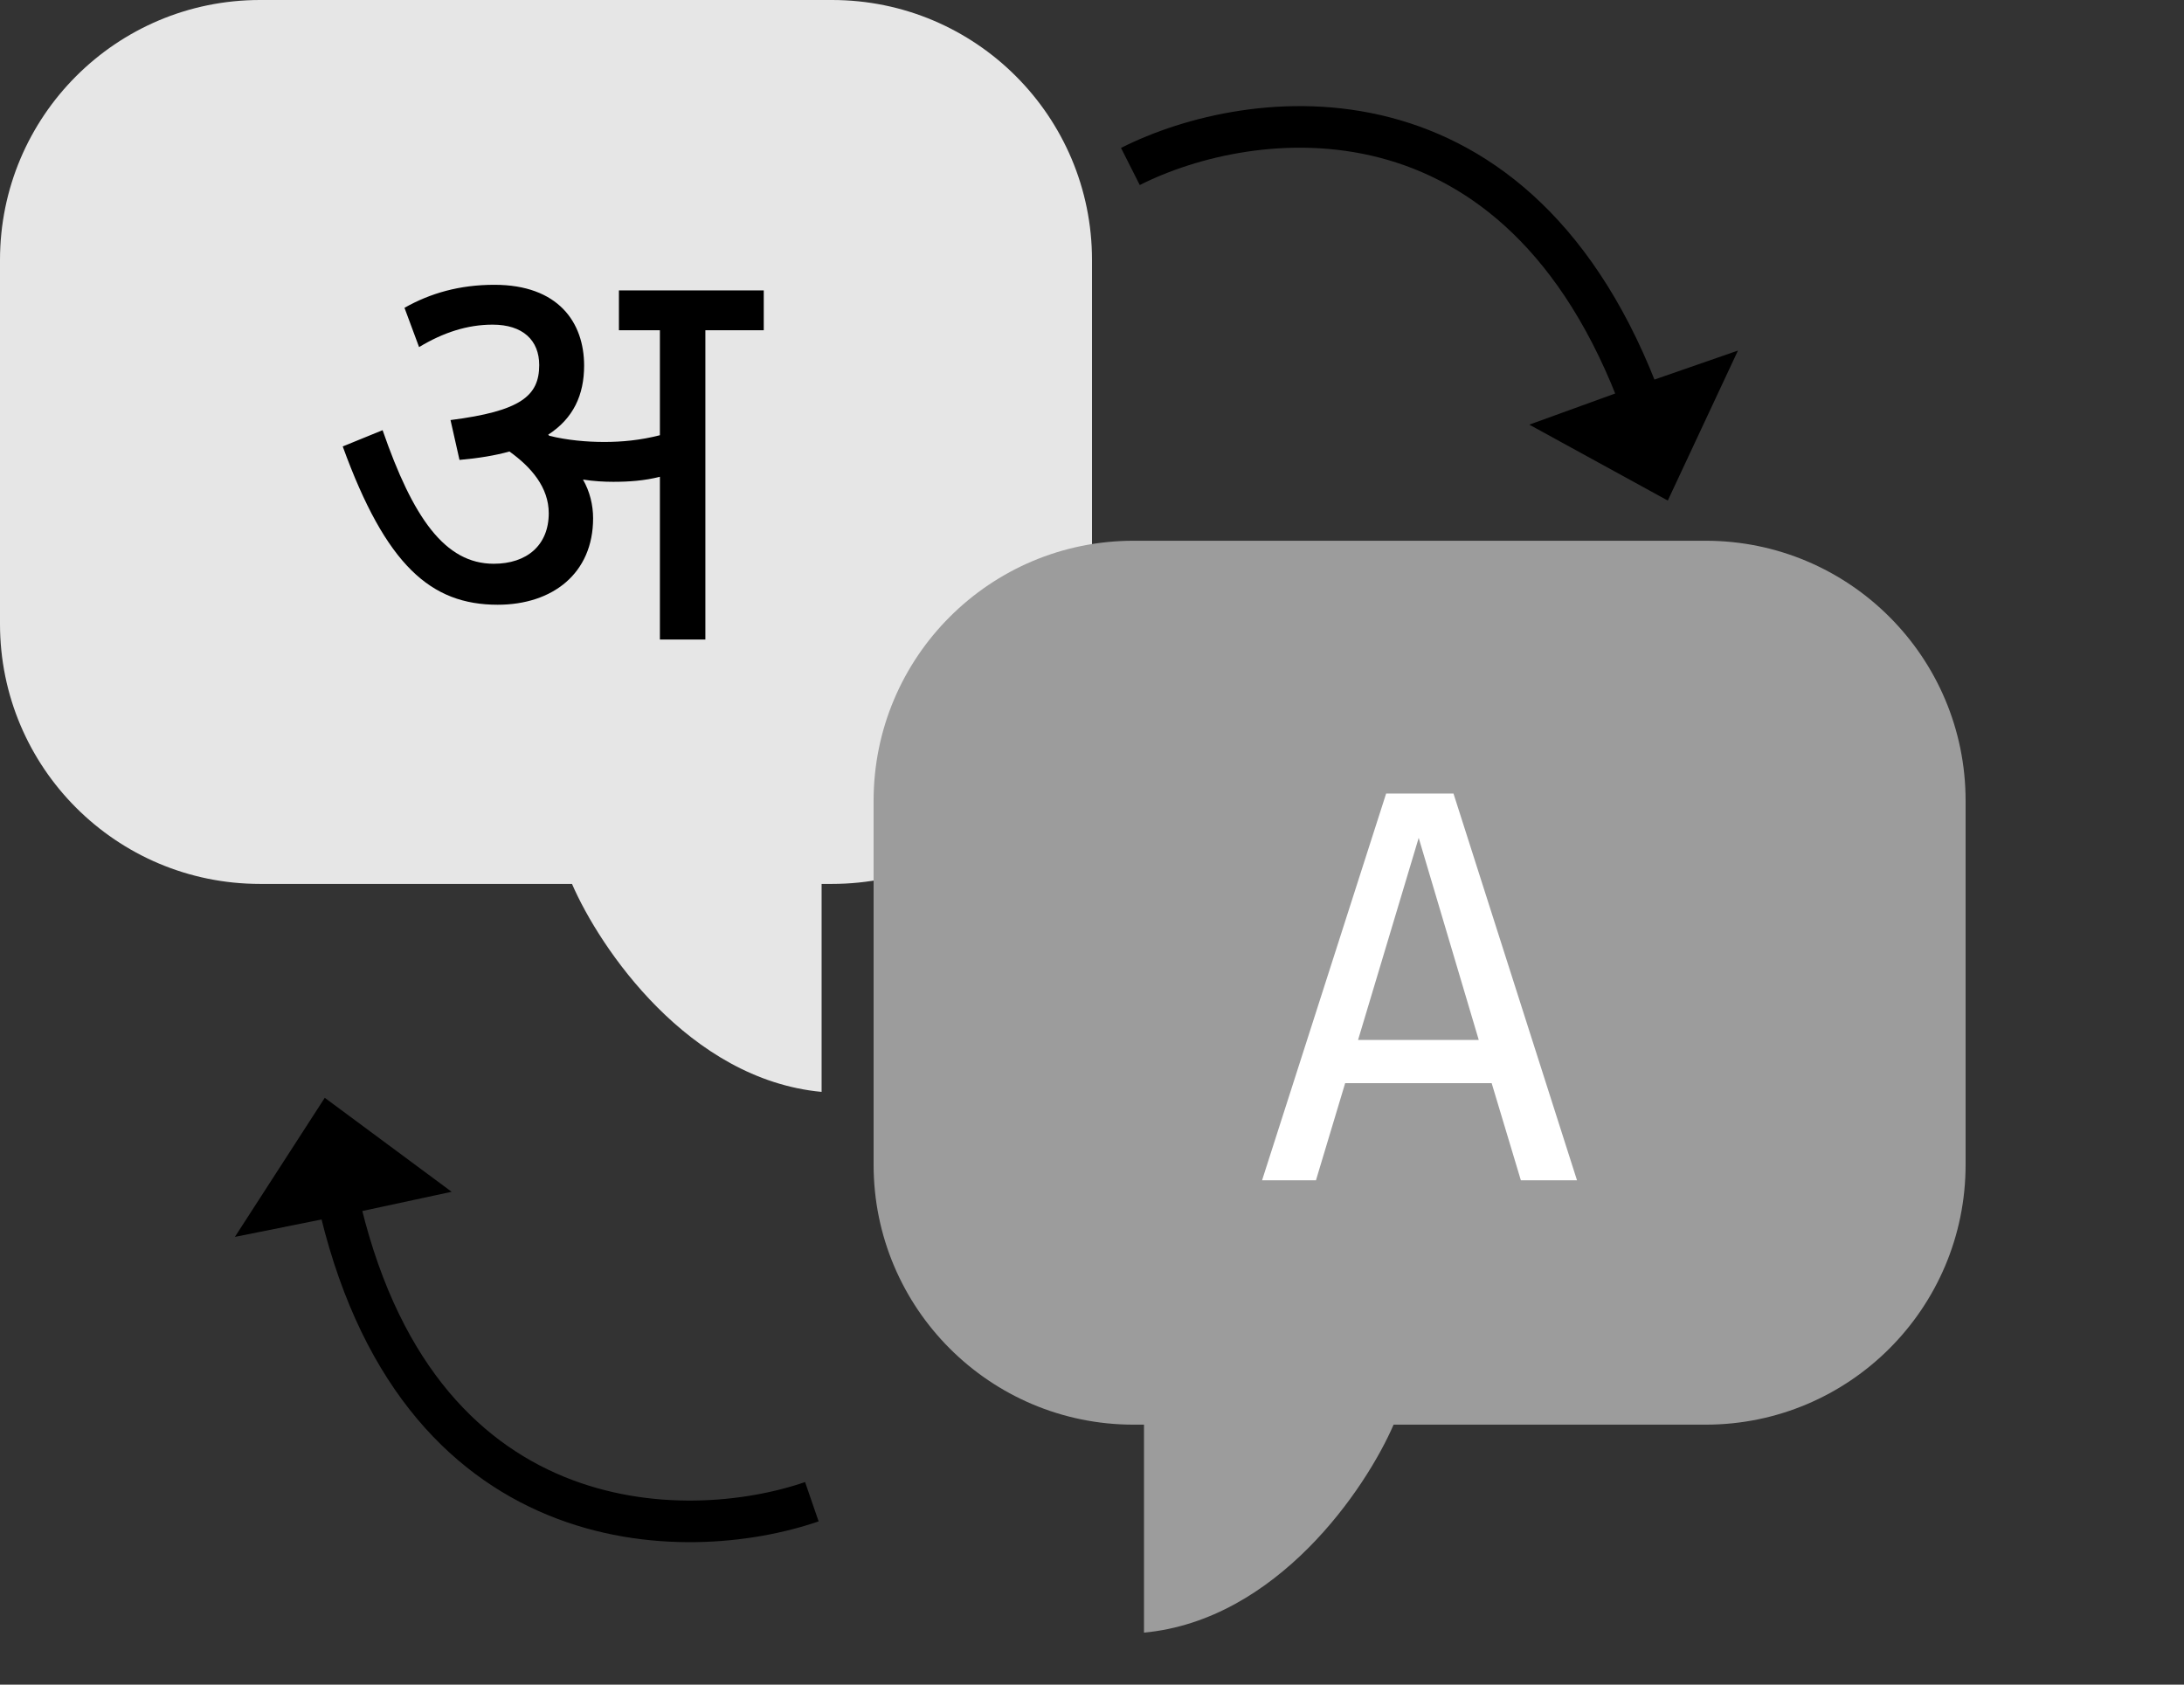 <svg width="210" height="162" viewBox="0 0 210 162" fill="none" xmlns="http://www.w3.org/2000/svg">
<rect x="0" y="0" width="210" height="162" fill="#333333" stroke="none"/>
<path d="M79 85V105C66.2 103.8 57.667 91.167 55 85H25C11.193 85 0 73.807 0 60V25C0 11.193 11.193 0 25 0H80C93.807 0 105 11.193 105 25V60C105 73.807 93.807 85 80 85H79Z" fill="#E6E6E6"/>
<path d="M57.029 49.841C57.029 55.131 53.142 58.154 47.853 58.154C41.429 58.154 37.111 54.375 32.955 42.932L36.788 41.367C39.702 49.787 42.779 54.213 47.475 54.213C50.659 54.213 52.764 52.432 52.764 49.355C52.764 46.872 51.091 44.929 48.986 43.418C47.637 43.796 46.017 44.066 44.182 44.227L43.319 40.395C50.066 39.532 51.847 38.074 51.847 35.105C51.847 32.73 50.282 31.219 47.367 31.219C44.938 31.219 42.617 31.975 40.296 33.378L38.893 29.6C41.376 28.197 44.182 27.387 47.529 27.387C53.682 27.387 56.165 31.003 56.165 35.16C56.165 37.966 55.139 40.233 52.711 41.799L52.819 41.907C54.546 42.338 56.435 42.5 58.108 42.5C59.782 42.5 61.563 42.338 63.452 41.853V31.759H59.512V27.927H73.438V31.759H67.824V61.5H63.452V45.847C61.995 46.225 60.483 46.333 58.972 46.333C58.108 46.333 57.083 46.279 56.057 46.117C56.705 47.25 57.029 48.546 57.029 49.841Z" fill="black"/>
<path d="M26.836 116.051L32.425 114.929L38.685 113.582L31.75 108.445L26.836 116.051Z" fill="black"/>
<path d="M78.063 144.411C65.917 148.594 39.784 148.554 32.425 114.929M32.425 114.929L26.836 116.051L31.75 108.445L38.685 113.582L32.425 114.929Z" stroke="black" stroke-width="4"/>
<path d="M163.293 37.155L157.908 39.025L151.888 41.208L159.457 45.357L163.293 37.155Z" fill="black"/>
<path d="M108.691 16.009C120.157 10.216 146.053 6.709 157.908 39.025M157.908 39.025L163.293 37.155L159.457 45.357L151.888 41.208L157.908 39.025Z" stroke="black" stroke-width="4"/>
<path d="M110 137V157C122.8 155.8 131.333 143.167 134 137H164C177.807 137 189 125.807 189 112V77C189 63.193 177.807 52 164 52H109C95.193 52 84 63.193 84 77V112C84 125.807 95.193 137 109 137H110Z" fill="#9C9C9C"/>
<path d="M146.236 113.5L143.429 104.162H129.342L126.535 113.5H121.353L133.282 76.31H139.759L151.634 113.5H146.236ZM130.583 100.006H142.188L136.413 80.574L130.583 100.006Z" fill="white"/>
</svg>
